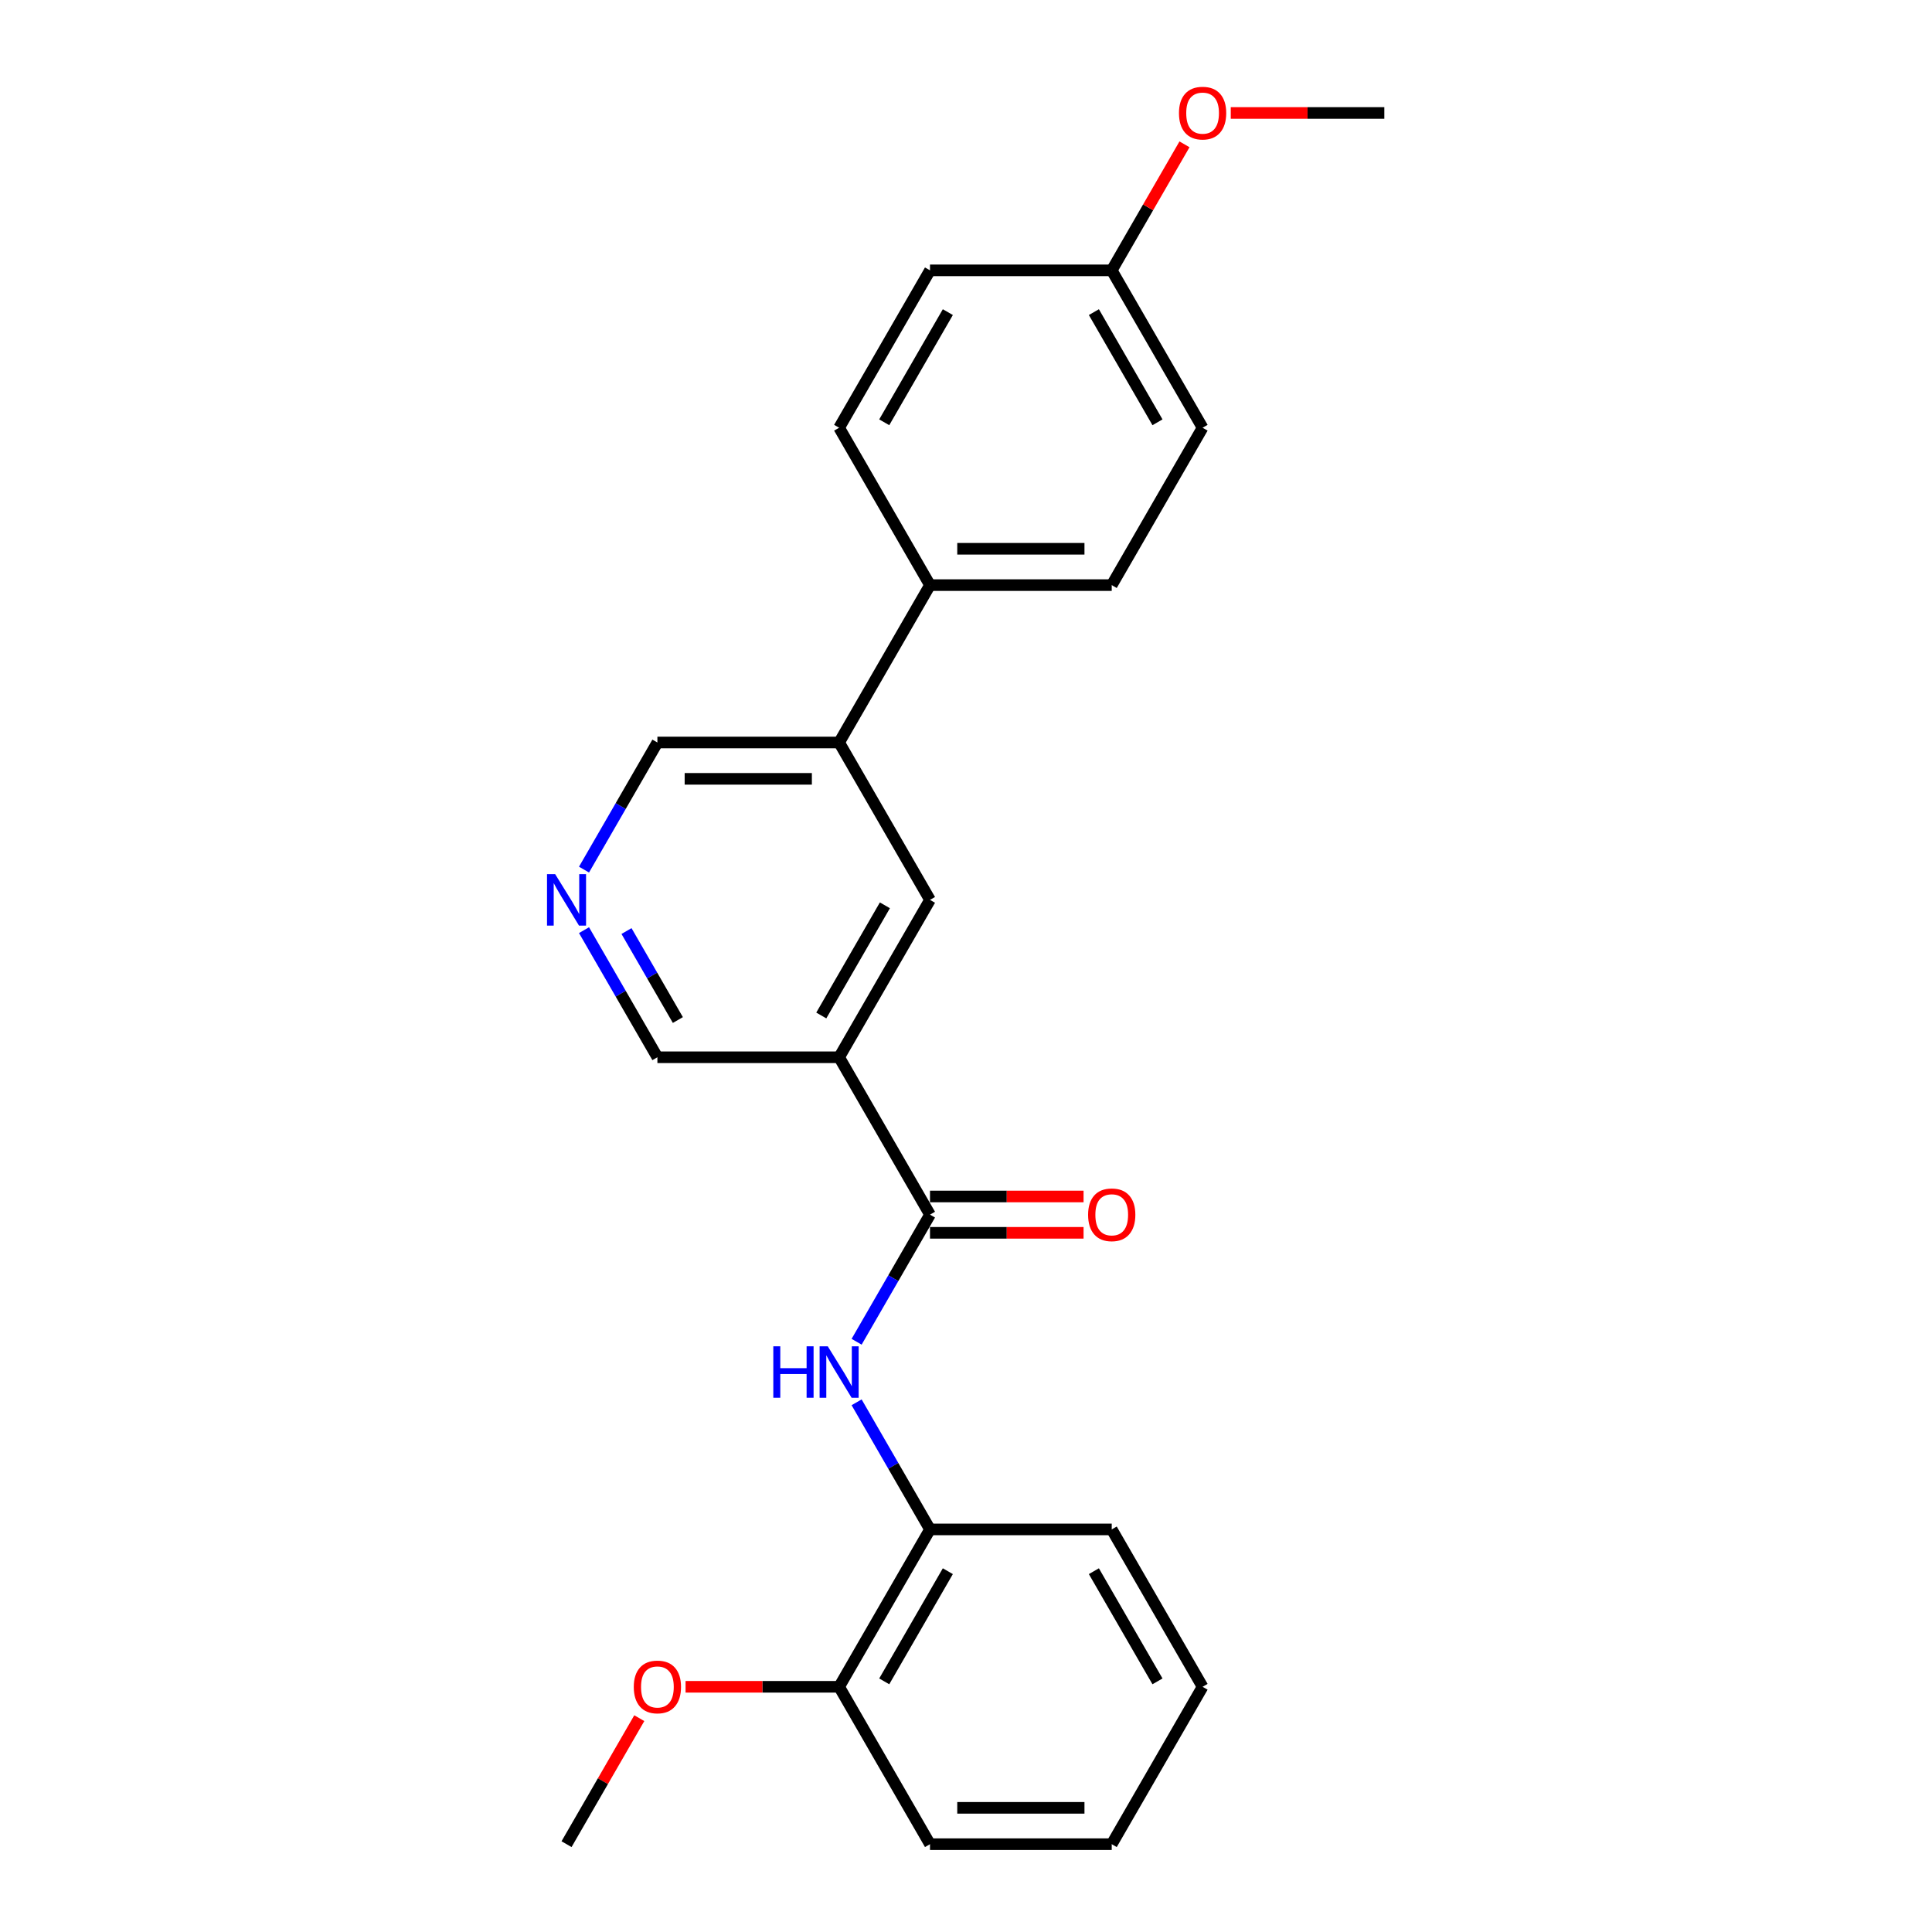 <?xml version='1.0' encoding='iso-8859-1'?>
<svg version='1.1' baseProfile='full'
              xmlns='http://www.w3.org/2000/svg'
                      xmlns:rdkit='http://www.rdkit.org/xml'
                      xmlns:xlink='http://www.w3.org/1999/xlink'
                  xml:space='preserve'
width='1000px' height='1000px' viewBox='0 0 1000 1000'>
<!-- END OF HEADER -->
<rect style='opacity:1.0;fill:#FFFFFF;stroke:none' width='1000' height='1000' x='0' y='0'> </rect>
<path class='bond-0' d='M 481.365,628.7 L 434.333,547.238' style='fill:none;fill-rule:evenodd;stroke:#000000;stroke-width:6px;stroke-linecap:butt;stroke-linejoin:miter;stroke-opacity:1' />
<path class='bond-1' d='M 481.365,628.7 L 462.373,661.595' style='fill:none;fill-rule:evenodd;stroke:#000000;stroke-width:6px;stroke-linecap:butt;stroke-linejoin:miter;stroke-opacity:1' />
<path class='bond-1' d='M 462.373,661.595 L 443.381,694.49' style='fill:none;fill-rule:evenodd;stroke:#0000FF;stroke-width:6px;stroke-linecap:butt;stroke-linejoin:miter;stroke-opacity:1' />
<path class='bond-7' d='M 481.365,638.106 L 521.107,638.106' style='fill:none;fill-rule:evenodd;stroke:#000000;stroke-width:6px;stroke-linecap:butt;stroke-linejoin:miter;stroke-opacity:1' />
<path class='bond-7' d='M 521.107,638.106 L 560.849,638.106' style='fill:none;fill-rule:evenodd;stroke:#FF0000;stroke-width:6px;stroke-linecap:butt;stroke-linejoin:miter;stroke-opacity:1' />
<path class='bond-7' d='M 481.365,619.294 L 521.107,619.294' style='fill:none;fill-rule:evenodd;stroke:#000000;stroke-width:6px;stroke-linecap:butt;stroke-linejoin:miter;stroke-opacity:1' />
<path class='bond-7' d='M 521.107,619.294 L 560.849,619.294' style='fill:none;fill-rule:evenodd;stroke:#FF0000;stroke-width:6px;stroke-linecap:butt;stroke-linejoin:miter;stroke-opacity:1' />
<path class='bond-2' d='M 434.333,547.238 L 481.365,465.777' style='fill:none;fill-rule:evenodd;stroke:#000000;stroke-width:6px;stroke-linecap:butt;stroke-linejoin:miter;stroke-opacity:1' />
<path class='bond-2' d='M 425.096,525.613 L 458.018,468.59' style='fill:none;fill-rule:evenodd;stroke:#000000;stroke-width:6px;stroke-linecap:butt;stroke-linejoin:miter;stroke-opacity:1' />
<path class='bond-11' d='M 434.333,547.238 L 340.27,547.238' style='fill:none;fill-rule:evenodd;stroke:#000000;stroke-width:6px;stroke-linecap:butt;stroke-linejoin:miter;stroke-opacity:1' />
<path class='bond-3' d='M 443.381,725.832 L 462.373,758.727' style='fill:none;fill-rule:evenodd;stroke:#0000FF;stroke-width:6px;stroke-linecap:butt;stroke-linejoin:miter;stroke-opacity:1' />
<path class='bond-3' d='M 462.373,758.727 L 481.365,791.623' style='fill:none;fill-rule:evenodd;stroke:#000000;stroke-width:6px;stroke-linecap:butt;stroke-linejoin:miter;stroke-opacity:1' />
<path class='bond-4' d='M 481.365,465.777 L 434.333,384.316' style='fill:none;fill-rule:evenodd;stroke:#000000;stroke-width:6px;stroke-linecap:butt;stroke-linejoin:miter;stroke-opacity:1' />
<path class='bond-8' d='M 481.365,791.623 L 434.333,873.084' style='fill:none;fill-rule:evenodd;stroke:#000000;stroke-width:6px;stroke-linecap:butt;stroke-linejoin:miter;stroke-opacity:1' />
<path class='bond-8' d='M 490.602,813.248 L 457.68,870.271' style='fill:none;fill-rule:evenodd;stroke:#000000;stroke-width:6px;stroke-linecap:butt;stroke-linejoin:miter;stroke-opacity:1' />
<path class='bond-18' d='M 481.365,791.623 L 575.428,791.623' style='fill:none;fill-rule:evenodd;stroke:#000000;stroke-width:6px;stroke-linecap:butt;stroke-linejoin:miter;stroke-opacity:1' />
<path class='bond-6' d='M 434.333,384.316 L 481.365,302.854' style='fill:none;fill-rule:evenodd;stroke:#000000;stroke-width:6px;stroke-linecap:butt;stroke-linejoin:miter;stroke-opacity:1' />
<path class='bond-24' d='M 434.333,384.316 L 340.27,384.316' style='fill:none;fill-rule:evenodd;stroke:#000000;stroke-width:6px;stroke-linecap:butt;stroke-linejoin:miter;stroke-opacity:1' />
<path class='bond-24' d='M 420.224,403.128 L 354.379,403.128' style='fill:none;fill-rule:evenodd;stroke:#000000;stroke-width:6px;stroke-linecap:butt;stroke-linejoin:miter;stroke-opacity:1' />
<path class='bond-5' d='M 302.286,481.448 L 321.278,514.343' style='fill:none;fill-rule:evenodd;stroke:#0000FF;stroke-width:6px;stroke-linecap:butt;stroke-linejoin:miter;stroke-opacity:1' />
<path class='bond-5' d='M 321.278,514.343 L 340.27,547.238' style='fill:none;fill-rule:evenodd;stroke:#000000;stroke-width:6px;stroke-linecap:butt;stroke-linejoin:miter;stroke-opacity:1' />
<path class='bond-5' d='M 324.275,481.91 L 337.57,504.937' style='fill:none;fill-rule:evenodd;stroke:#0000FF;stroke-width:6px;stroke-linecap:butt;stroke-linejoin:miter;stroke-opacity:1' />
<path class='bond-5' d='M 337.57,504.937 L 350.864,527.964' style='fill:none;fill-rule:evenodd;stroke:#000000;stroke-width:6px;stroke-linecap:butt;stroke-linejoin:miter;stroke-opacity:1' />
<path class='bond-13' d='M 302.286,450.106 L 321.278,417.211' style='fill:none;fill-rule:evenodd;stroke:#0000FF;stroke-width:6px;stroke-linecap:butt;stroke-linejoin:miter;stroke-opacity:1' />
<path class='bond-13' d='M 321.278,417.211 L 340.27,384.316' style='fill:none;fill-rule:evenodd;stroke:#000000;stroke-width:6px;stroke-linecap:butt;stroke-linejoin:miter;stroke-opacity:1' />
<path class='bond-9' d='M 481.365,302.854 L 575.428,302.854' style='fill:none;fill-rule:evenodd;stroke:#000000;stroke-width:6px;stroke-linecap:butt;stroke-linejoin:miter;stroke-opacity:1' />
<path class='bond-9' d='M 495.474,284.042 L 561.319,284.042' style='fill:none;fill-rule:evenodd;stroke:#000000;stroke-width:6px;stroke-linecap:butt;stroke-linejoin:miter;stroke-opacity:1' />
<path class='bond-10' d='M 481.365,302.854 L 434.333,221.393' style='fill:none;fill-rule:evenodd;stroke:#000000;stroke-width:6px;stroke-linecap:butt;stroke-linejoin:miter;stroke-opacity:1' />
<path class='bond-16' d='M 434.333,873.084 L 394.591,873.084' style='fill:none;fill-rule:evenodd;stroke:#000000;stroke-width:6px;stroke-linecap:butt;stroke-linejoin:miter;stroke-opacity:1' />
<path class='bond-16' d='M 394.591,873.084 L 354.85,873.084' style='fill:none;fill-rule:evenodd;stroke:#FF0000;stroke-width:6px;stroke-linecap:butt;stroke-linejoin:miter;stroke-opacity:1' />
<path class='bond-19' d='M 434.333,873.084 L 481.365,954.545' style='fill:none;fill-rule:evenodd;stroke:#000000;stroke-width:6px;stroke-linecap:butt;stroke-linejoin:miter;stroke-opacity:1' />
<path class='bond-15' d='M 575.428,302.854 L 622.46,221.393' style='fill:none;fill-rule:evenodd;stroke:#000000;stroke-width:6px;stroke-linecap:butt;stroke-linejoin:miter;stroke-opacity:1' />
<path class='bond-14' d='M 434.333,221.393 L 481.365,139.931' style='fill:none;fill-rule:evenodd;stroke:#000000;stroke-width:6px;stroke-linecap:butt;stroke-linejoin:miter;stroke-opacity:1' />
<path class='bond-14' d='M 457.68,218.58 L 490.602,161.557' style='fill:none;fill-rule:evenodd;stroke:#000000;stroke-width:6px;stroke-linecap:butt;stroke-linejoin:miter;stroke-opacity:1' />
<path class='bond-12' d='M 575.428,139.931 L 481.365,139.931' style='fill:none;fill-rule:evenodd;stroke:#000000;stroke-width:6px;stroke-linecap:butt;stroke-linejoin:miter;stroke-opacity:1' />
<path class='bond-17' d='M 575.428,139.931 L 594.258,107.318' style='fill:none;fill-rule:evenodd;stroke:#000000;stroke-width:6px;stroke-linecap:butt;stroke-linejoin:miter;stroke-opacity:1' />
<path class='bond-17' d='M 594.258,107.318 L 613.087,74.706' style='fill:none;fill-rule:evenodd;stroke:#FF0000;stroke-width:6px;stroke-linecap:butt;stroke-linejoin:miter;stroke-opacity:1' />
<path class='bond-26' d='M 575.428,139.931 L 622.46,221.393' style='fill:none;fill-rule:evenodd;stroke:#000000;stroke-width:6px;stroke-linecap:butt;stroke-linejoin:miter;stroke-opacity:1' />
<path class='bond-26' d='M 566.191,161.557 L 599.113,218.58' style='fill:none;fill-rule:evenodd;stroke:#000000;stroke-width:6px;stroke-linecap:butt;stroke-linejoin:miter;stroke-opacity:1' />
<path class='bond-20' d='M 330.896,889.319 L 312.067,921.932' style='fill:none;fill-rule:evenodd;stroke:#FF0000;stroke-width:6px;stroke-linecap:butt;stroke-linejoin:miter;stroke-opacity:1' />
<path class='bond-20' d='M 312.067,921.932 L 293.238,954.545' style='fill:none;fill-rule:evenodd;stroke:#000000;stroke-width:6px;stroke-linecap:butt;stroke-linejoin:miter;stroke-opacity:1' />
<path class='bond-21' d='M 637.04,58.47 L 676.782,58.47' style='fill:none;fill-rule:evenodd;stroke:#FF0000;stroke-width:6px;stroke-linecap:butt;stroke-linejoin:miter;stroke-opacity:1' />
<path class='bond-21' d='M 676.782,58.47 L 716.524,58.47' style='fill:none;fill-rule:evenodd;stroke:#000000;stroke-width:6px;stroke-linecap:butt;stroke-linejoin:miter;stroke-opacity:1' />
<path class='bond-22' d='M 575.428,791.623 L 622.46,873.084' style='fill:none;fill-rule:evenodd;stroke:#000000;stroke-width:6px;stroke-linecap:butt;stroke-linejoin:miter;stroke-opacity:1' />
<path class='bond-22' d='M 566.191,813.248 L 599.113,870.271' style='fill:none;fill-rule:evenodd;stroke:#000000;stroke-width:6px;stroke-linecap:butt;stroke-linejoin:miter;stroke-opacity:1' />
<path class='bond-25' d='M 481.365,954.545 L 575.428,954.545' style='fill:none;fill-rule:evenodd;stroke:#000000;stroke-width:6px;stroke-linecap:butt;stroke-linejoin:miter;stroke-opacity:1' />
<path class='bond-25' d='M 495.474,935.733 L 561.319,935.733' style='fill:none;fill-rule:evenodd;stroke:#000000;stroke-width:6px;stroke-linecap:butt;stroke-linejoin:miter;stroke-opacity:1' />
<path class='bond-23' d='M 622.46,873.084 L 575.428,954.545' style='fill:none;fill-rule:evenodd;stroke:#000000;stroke-width:6px;stroke-linecap:butt;stroke-linejoin:miter;stroke-opacity:1' />
<path  class='atom-2' d='M 400.263 696.842
L 403.875 696.842
L 403.875 708.167
L 417.496 708.167
L 417.496 696.842
L 421.108 696.842
L 421.108 723.481
L 417.496 723.481
L 417.496 711.177
L 403.875 711.177
L 403.875 723.481
L 400.263 723.481
L 400.263 696.842
' fill='#0000FF'/>
<path  class='atom-2' d='M 428.445 696.842
L 437.174 710.951
Q 438.039 712.344, 439.431 714.864
Q 440.824 717.385, 440.899 717.536
L 440.899 696.842
L 444.436 696.842
L 444.436 723.481
L 440.786 723.481
L 431.417 708.054
Q 430.326 706.248, 429.16 704.179
Q 428.031 702.109, 427.692 701.47
L 427.692 723.481
L 424.231 723.481
L 424.231 696.842
L 428.445 696.842
' fill='#0000FF'/>
<path  class='atom-6' d='M 287.35 452.458
L 296.079 466.567
Q 296.944 467.959, 298.336 470.48
Q 299.728 473.001, 299.804 473.152
L 299.804 452.458
L 303.34 452.458
L 303.34 479.096
L 299.691 479.096
L 290.322 463.67
Q 289.231 461.864, 288.064 459.795
Q 286.936 457.725, 286.597 457.086
L 286.597 479.096
L 283.135 479.096
L 283.135 452.458
L 287.35 452.458
' fill='#0000FF'/>
<path  class='atom-8' d='M 563.2 628.775
Q 563.2 622.379, 566.361 618.804
Q 569.521 615.23, 575.428 615.23
Q 581.336 615.23, 584.496 618.804
Q 587.657 622.379, 587.657 628.775
Q 587.657 635.247, 584.459 638.934
Q 581.26 642.584, 575.428 642.584
Q 569.559 642.584, 566.361 638.934
Q 563.2 635.284, 563.2 628.775
M 575.428 639.574
Q 579.492 639.574, 581.674 636.865
Q 583.894 634.118, 583.894 628.775
Q 583.894 623.545, 581.674 620.911
Q 579.492 618.24, 575.428 618.24
Q 571.365 618.24, 569.145 620.874
Q 566.963 623.508, 566.963 628.775
Q 566.963 634.156, 569.145 636.865
Q 571.365 639.574, 575.428 639.574
' fill='#FF0000'/>
<path  class='atom-17' d='M 328.041 873.159
Q 328.041 866.763, 331.202 863.189
Q 334.362 859.614, 340.27 859.614
Q 346.177 859.614, 349.337 863.189
Q 352.498 866.763, 352.498 873.159
Q 352.498 879.631, 349.3 883.318
Q 346.102 886.968, 340.27 886.968
Q 334.4 886.968, 331.202 883.318
Q 328.041 879.668, 328.041 873.159
M 340.27 883.958
Q 344.333 883.958, 346.515 881.249
Q 348.735 878.502, 348.735 873.159
Q 348.735 867.929, 346.515 865.296
Q 344.333 862.624, 340.27 862.624
Q 336.206 862.624, 333.986 865.258
Q 331.804 867.892, 331.804 873.159
Q 331.804 878.54, 333.986 881.249
Q 336.206 883.958, 340.27 883.958
' fill='#FF0000'/>
<path  class='atom-18' d='M 610.232 58.545
Q 610.232 52.149, 613.393 48.575
Q 616.553 45, 622.46 45
Q 628.367 45, 631.528 48.575
Q 634.688 52.149, 634.688 58.545
Q 634.688 65.017, 631.49 68.704
Q 628.292 72.354, 622.46 72.354
Q 616.591 72.354, 613.393 68.704
Q 610.232 65.055, 610.232 58.545
M 622.46 69.344
Q 626.524 69.344, 628.706 66.635
Q 630.926 63.888, 630.926 58.545
Q 630.926 53.315, 628.706 50.682
Q 626.524 48.01, 622.46 48.01
Q 618.397 48.01, 616.177 50.644
Q 613.995 53.278, 613.995 58.545
Q 613.995 63.926, 616.177 66.635
Q 618.397 69.344, 622.46 69.344
' fill='#FF0000'/>
</svg>
